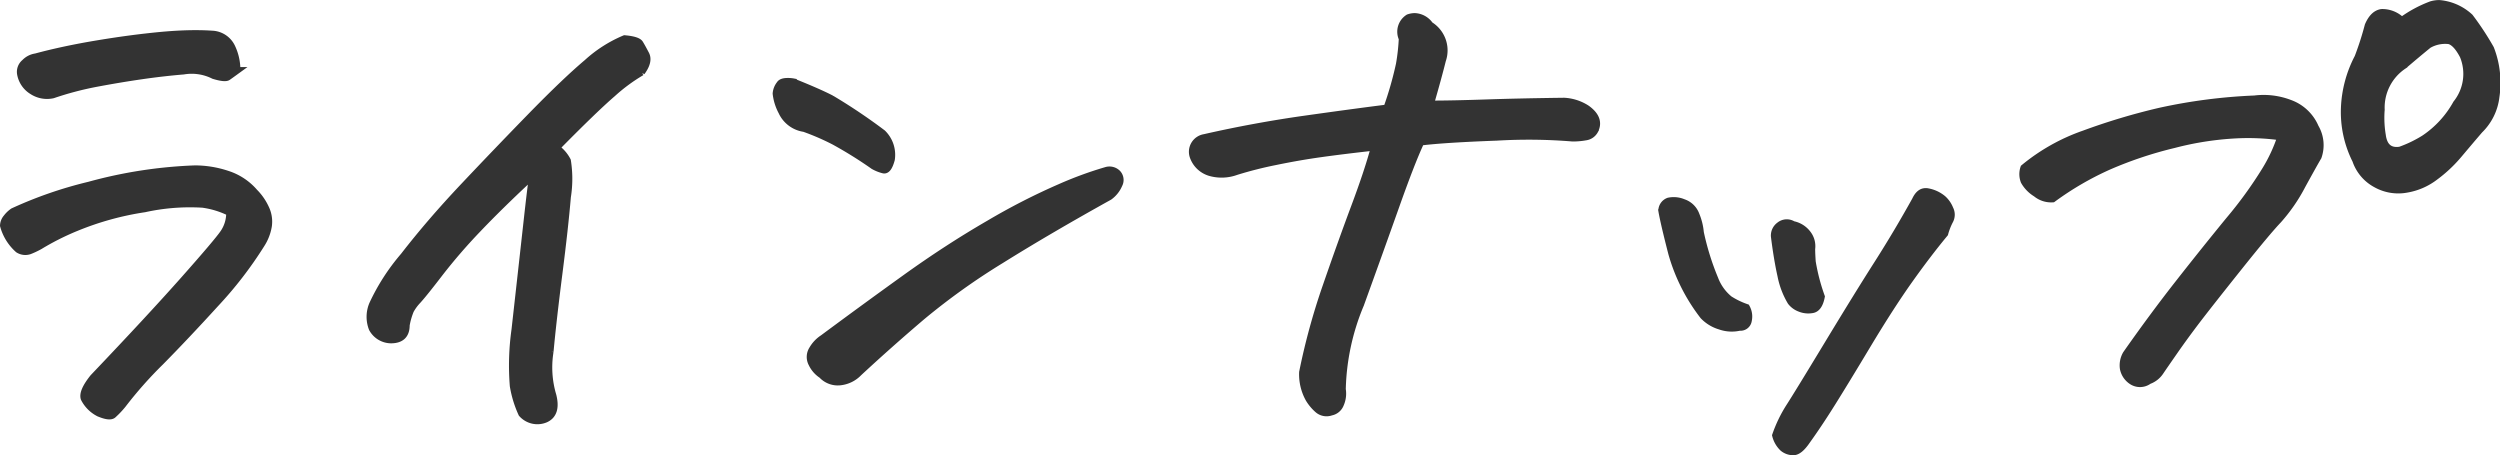 <svg xmlns="http://www.w3.org/2000/svg" width="128.873" height="23.467" viewBox="0 0 128.873 23.467"><path d="M-51.108-8.584A4.5,4.5,0,0,0-52.5-9.009a10.891,10.891,0,0,0-2.988.234,15.193,15.193,0,0,0-3.545.981,13.4,13.4,0,0,0-1.86.938,4.283,4.283,0,0,1-.527.249.678.678,0,0,1-.586-.073,2.532,2.532,0,0,1-.762-1.23.663.663,0,0,1,.161-.41,1.481,1.481,0,0,1,.337-.322A21.21,21.21,0,0,1-58.345-10,23.719,23.719,0,0,1-52.9-10.84a5.3,5.3,0,0,1,1.685.278,3.094,3.094,0,0,1,1.392.923,2.874,2.874,0,0,1,.571.82,1.591,1.591,0,0,1,.146.938,2.5,2.5,0,0,1-.366.938,20.18,20.18,0,0,1-2.373,3.076Q-53.364-2.2-54.668-.879a21.043,21.043,0,0,0-1.948,2.2,4.672,4.672,0,0,1-.5.527q-.176.146-.732-.088A1.73,1.73,0,0,1-58.608,1q-.117-.352.469-1.084,2.93-3.076,4.658-5.024t2.051-2.417A1.818,1.818,0,0,0-51.108-8.584Zm.381-7.324q-.322.234-.469.337t-.732-.073a2.526,2.526,0,0,0-1.553-.234q-1.055.088-2.168.249t-2.285.381a16.37,16.37,0,0,0-2.285.6,1.394,1.394,0,0,1-1.055-.19,1.307,1.307,0,0,1-.615-.894.623.623,0,0,1,.22-.586.98.98,0,0,1,.571-.293q1.406-.381,3.164-.674t3.311-.439q.967-.088,1.758-.088.469,0,.879.029a1.179,1.179,0,0,1,.981.645A2.712,2.712,0,0,1-50.728-15.908Zm19.98-1.641q.674.059.791.249t.308.557q.19.366-.22.923a8.951,8.951,0,0,0-1.494,1.1q-.937.806-2.9,2.8a1.86,1.86,0,0,1,.571.659,5.956,5.956,0,0,1,0,1.875q-.132,1.567-.439,3.97t-.454,4A5.065,5.065,0,0,0-34.438.85q.234.938-.381,1.216a1.075,1.075,0,0,1-1.23-.278A5.643,5.643,0,0,1-36.489.352a13.215,13.215,0,0,1,.088-2.9q.439-3.926.63-5.654t.278-2.285q-1.641,1.523-2.8,2.739a28.669,28.669,0,0,0-1.978,2.285q-.82,1.069-1.143,1.421a2.423,2.423,0,0,0-.366.5,3.606,3.606,0,0,0-.22.762q0,.762-.791.762a1.117,1.117,0,0,1-.967-.586,1.658,1.658,0,0,1,.015-1.245,10.766,10.766,0,0,1,1.611-2.5q1.362-1.758,3.091-3.589t3.486-3.633q1.758-1.8,2.871-2.739A6.732,6.732,0,0,1-30.747-17.549ZM-5.757-9.4q-3.164,1.758-5.581,3.267A34.72,34.72,0,0,0-15.41-3.223q-1.655,1.406-3.267,2.9a1.553,1.553,0,0,1-.952.469,1.122,1.122,0,0,1-.952-.352,1.436,1.436,0,0,1-.513-.586.732.732,0,0,1,.029-.747,1.7,1.7,0,0,1,.542-.571q2.051-1.523,4.233-3.091T-11.982-8a33.487,33.487,0,0,1,3.691-1.89,19.216,19.216,0,0,1,2.358-.864.586.586,0,0,1,.6.146.507.507,0,0,1,.073.586A1.484,1.484,0,0,1-5.757-9.4Zm-16.289-5.918q1.318.527,1.963.864a29.237,29.237,0,0,1,2.637,1.772,1.564,1.564,0,0,1,.454,1.362q-.161.6-.41.542a2.008,2.008,0,0,1-.513-.205,21.6,21.6,0,0,0-2.021-1.26,12.4,12.4,0,0,0-1.553-.674,1.508,1.508,0,0,1-1.157-.864,2.57,2.57,0,0,1-.293-.937.887.887,0,0,1,.19-.483q.088-.146.41-.146A1.49,1.49,0,0,1-22.046-15.322ZM10.8-14.18q1.113,0,2.856-.059t4.028-.088a2.379,2.379,0,0,1,1.172.381q.732.527.41,1.143a.636.636,0,0,1-.469.322,3.762,3.762,0,0,1-.674.059,27.732,27.732,0,0,0-3.911-.044q-2.71.1-3.911.249-.469,1-1.274,3.267t-1.831,5.1A11.981,11.981,0,0,0,6.255.527a1.352,1.352,0,0,1-.1.776.653.653,0,0,1-.483.4.686.686,0,0,1-.688-.132,2.352,2.352,0,0,1-.454-.542A2.607,2.607,0,0,1,4.2-.352a33.953,33.953,0,0,1,1.2-4.395Q6.2-7.061,6.885-8.892T7.9-11.953q-1.582.176-2.739.337t-2.358.41a20.026,20.026,0,0,0-2.021.513,2.182,2.182,0,0,1-1.318.059,1.317,1.317,0,0,1-.908-.85.744.744,0,0,1,.586-.967q2.578-.586,5.171-.952t4.233-.571a18.178,18.178,0,0,0,.645-2.256,10.467,10.467,0,0,0,.146-1.318.858.858,0,0,1,.322-1.084,1.027,1.027,0,0,1,.322-.059,1.008,1.008,0,0,1,.791.439,1.538,1.538,0,0,1,.645,1.816Q11.206-15.586,10.8-14.18ZM37.222-9.287a1.394,1.394,0,0,1,.352.513.65.65,0,0,1,0,.6,3.231,3.231,0,0,0-.264.674q-.85,1.025-1.8,2.358T33.369-1.831Q32.183.146,31.494,1.245t-1.3,1.948q-.381.557-.688.557a.835.835,0,0,1-.542-.19,1.351,1.351,0,0,1-.381-.659,7.006,7.006,0,0,1,.688-1.436q.4-.615,1.978-3.223t2.607-4.219q1.025-1.611,1.934-3.252.205-.439.527-.439h.059A1.691,1.691,0,0,1,37.222-9.287ZM24.712-7.559a13.476,13.476,0,0,0,.747,2.4,2.471,2.471,0,0,0,.747,1.04,4.083,4.083,0,0,0,.879.425.958.958,0,0,1,.1.674.412.412,0,0,1-.454.352,1.811,1.811,0,0,1-1.011-.059,1.967,1.967,0,0,1-.864-.527,9.451,9.451,0,0,1-1.626-3.223q-.4-1.553-.513-2.2a.535.535,0,0,1,.352-.5,1.276,1.276,0,0,1,.762.073,1.053,1.053,0,0,1,.659.645A3.053,3.053,0,0,1,24.712-7.559ZM29.37-3.984a4.179,4.179,0,0,1-.513-1.348q-.19-.85-.337-2.021a.651.651,0,0,1,.264-.571.6.6,0,0,1,.7-.044,1.252,1.252,0,0,1,.762.483,1.039,1.039,0,0,1,.205.776q0,.234.029.659a10.212,10.212,0,0,0,.469,1.8q-.117.615-.469.674a1.157,1.157,0,0,1-.659-.073A1.046,1.046,0,0,1,29.37-3.984Zm31.494-14.5a6.314,6.314,0,0,1,1.523-.82,1.487,1.487,0,0,1,.41-.059,2.654,2.654,0,0,1,1.582.7,14.726,14.726,0,0,1,1.069,1.626,4.853,4.853,0,0,1,.278,2.476,2.858,2.858,0,0,1-.85,1.729q-.527.615-1.069,1.26a7.089,7.089,0,0,1-1.216,1.143,3.318,3.318,0,0,1-1.479.645,2.353,2.353,0,0,1-1.582-.264,2.2,2.2,0,0,1-1.04-1.23,5.524,5.524,0,0,1-.586-2.7,6.114,6.114,0,0,1,.7-2.607,15.858,15.858,0,0,0,.527-1.641q.264-.615.7-.674A1.426,1.426,0,0,1,60.864-18.486Zm-1.055,4.6a5.439,5.439,0,0,0,.059,1.318q.117.879.908.762a6.344,6.344,0,0,0,1.245-.6,5.194,5.194,0,0,0,1.655-1.8,2.444,2.444,0,0,0,.352-2.461q-.352-.674-.718-.776a1.7,1.7,0,0,0-1.069.22q-.645.527-1.26,1.055A2.591,2.591,0,0,0,59.81-13.887ZM47.827.088A.768.768,0,0,1,46.934.1a1.011,1.011,0,0,1-.425-.645,1.162,1.162,0,0,1,.146-.747q1.377-1.963,2.71-3.662t2.593-3.237a21.271,21.271,0,0,0,1.86-2.563,8.089,8.089,0,0,0,.806-1.729,12.286,12.286,0,0,0-2.285-.1,15.869,15.869,0,0,0-3.223.5,20.278,20.278,0,0,0-3.34,1.113,15.631,15.631,0,0,0-2.9,1.685,1.222,1.222,0,0,1-.864-.278,1.741,1.741,0,0,1-.615-.63,1.009,1.009,0,0,1-.015-.7,10.071,10.071,0,0,1,3.091-1.743A32.913,32.913,0,0,1,48.4-13.813a28.054,28.054,0,0,1,4.878-.63,3.768,3.768,0,0,1,1.816.22,2.266,2.266,0,0,1,1.318,1.245,1.816,1.816,0,0,1,.146,1.523q-.176.293-.82,1.465A8.724,8.724,0,0,1,54.507-8.2q-.586.615-2.036,2.432T50.361-3.091q-.659.864-1.2,1.641T48.413-.366A1.2,1.2,0,0,1,47.827.088Z" transform="translate(62.944 19.541)" fill="#333" stroke="#333" stroke-width="0.35"/></svg>